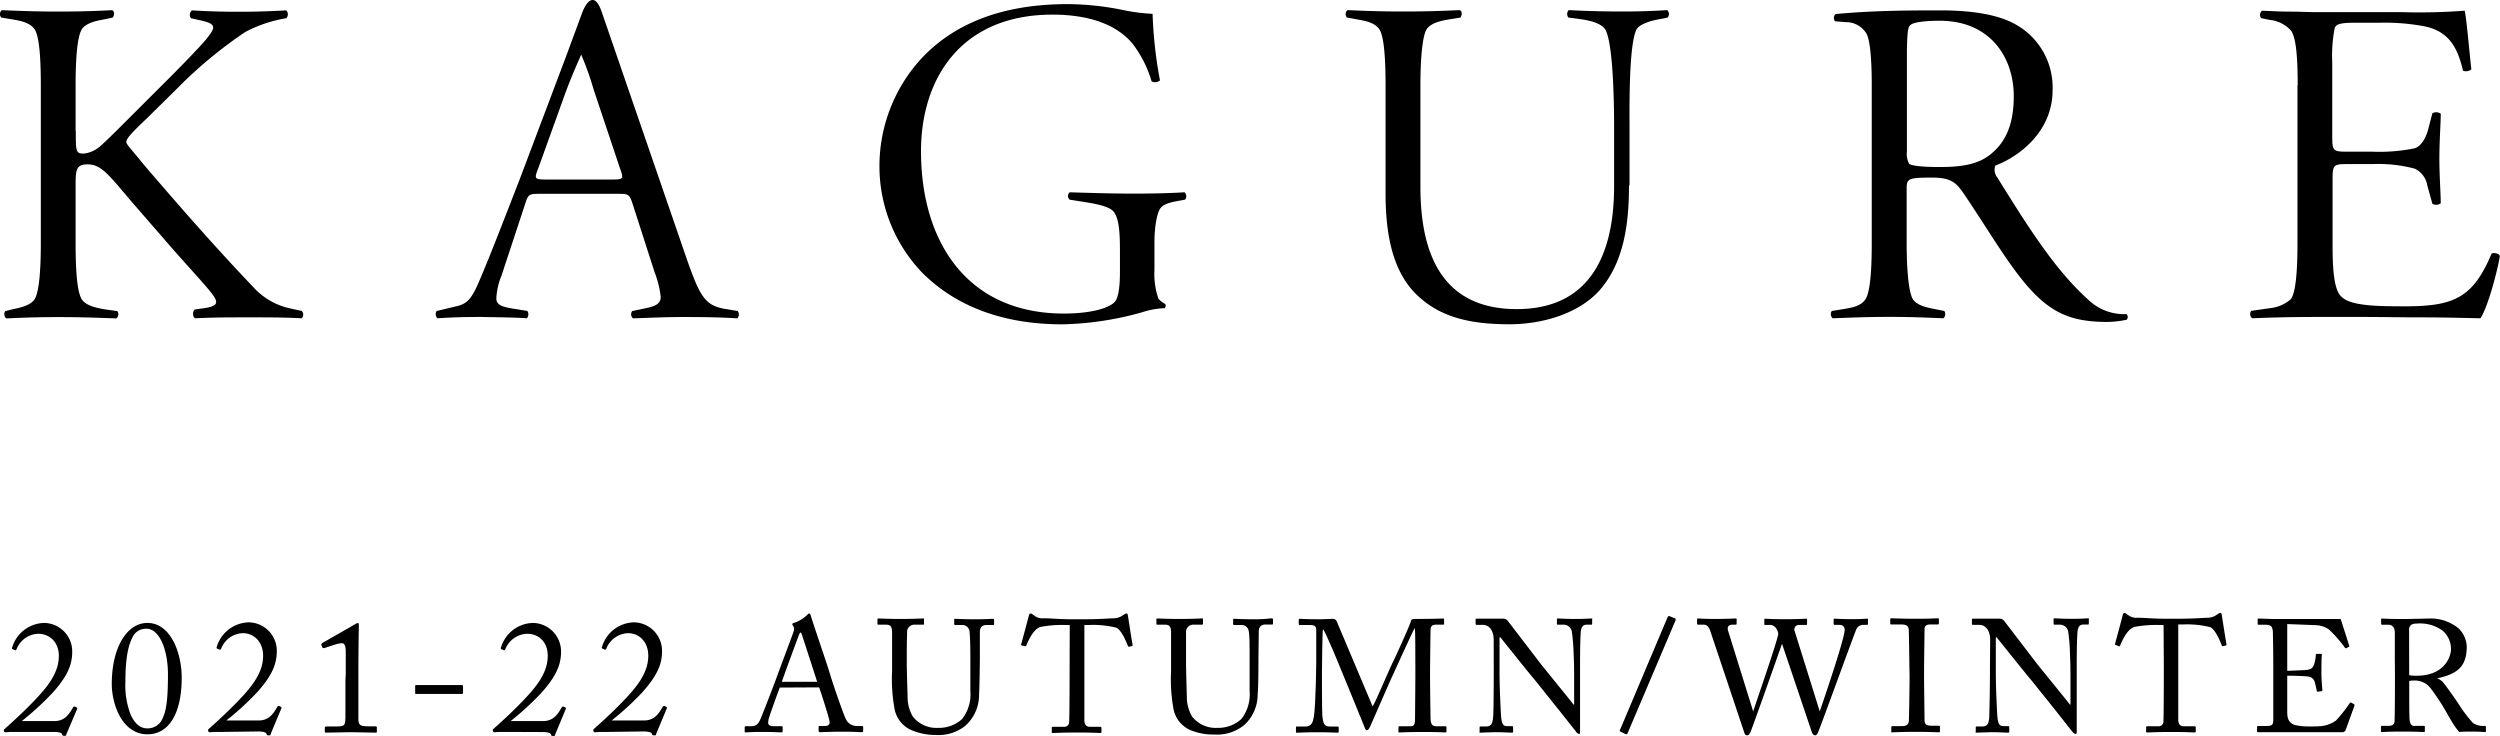 <svg xmlns="http://www.w3.org/2000/svg" viewBox="0 0 376 110.66"><g id="レイヤー_2" data-name="レイヤー 2"><g id="レイヤー_1のコピー" data-name="レイヤー 1のコピー"><path d="M2.82,110.08c-.41,0-.84,0-1.2,0l-.74.05A.24.24,0,0,1,.61,110a.27.27,0,0,1,.08-.36c1.12-1,3.24-2.9,5.16-5s3-3.92,3-6S7.43,95.3,5.7,95.32a3.63,3.63,0,0,0-3.21,2.33c-.1.17-.17.19-.29.12l-.34-.15c-.07,0-.09-.12,0-.33a5.15,5.15,0,0,1,4.8-3.6,4.28,4.28,0,0,1,4.2,4.37c0,2-.81,3.77-3,6.19a43.15,43.15,0,0,1-4.59,4.2H8.17c1.64,0,2.26-1.13,2.79-2,.12-.21.19-.24.43-.12s.29.2.19.34L10,110.39c-.12.27.08.27-.36.27-.21,0-.21,0-.31-.24s-.6-.34-1.32-.34Z"/><path d="M16.81,102.88c0-5.5,2.28-9.19,5.36-9.19,3.53,0,5.16,4.58,5.16,8.23,0,5.5-2,8.52-5.14,8.52C18.3,110.44,16.81,105.79,16.81,102.88Zm7.71,5c.53-1.15.74-3,.74-6.48s-1.2-6.84-3.24-6.84A2.22,2.22,0,0,0,19.86,96c-.86,1.68-1,4.49-1,6.48a12.22,12.22,0,0,0,.82,5.07c.74,1.58,1.65,2,2.49,2A2.44,2.44,0,0,0,24.52,107.87Z"/><path d="M33.54,110.08c-.41,0-.84,0-1.2,0l-.74.05a.24.24,0,0,1-.27-.15.27.27,0,0,1,.08-.36c1.12-1,3.24-2.9,5.16-5s3-3.92,3-6-1.37-3.41-3.1-3.39a3.63,3.63,0,0,0-3.21,2.33c-.1.17-.17.19-.29.12l-.34-.15c-.07,0-.09-.12,0-.33a5.15,5.15,0,0,1,4.8-3.6,4.28,4.28,0,0,1,4.2,4.37c0,2-.81,3.77-3,6.19a42.19,42.19,0,0,1-4.59,4.2H38.9c1.63,0,2.25-1.13,2.78-2,.12-.21.19-.24.43-.12s.29.2.19.34l-1.56,3.74c-.12.27.08.27-.36.27-.21,0-.21,0-.31-.24s-.6-.34-1.32-.34Z"/><path d="M52,101.42c0-.31,0-1.44,0-3.34,0-.82-.12-1.34-.57-1.34a3.63,3.63,0,0,0-1,.19l-1.68.55c-.1,0-.19,0-.24-.07L48.33,97c0-.1,0-.19.14-.29l5-2.86a.67.67,0,0,1,.33-.14c.15,0,.17.14.17.33s-.07,4-.07,7.09v1c0,.29,0,5.38,0,5.69,0,1.25.12,1.42,1.68,1.42h.86c.17,0,.24.07.24.19V110c0,.15,0,.19-.22.19l-3.69-.07-3.72.07c-.12,0-.2,0-.2-.19v-.6c0-.12.15-.14.34-.14h1.1c1.56,0,1.61-.07,1.66-1.35,0-.31,0-5.16,0-5.59Z"/><path d="M62.44,103.19c0-.14.05-.16.21-.16h6.72c.2,0,.27,0,.27.26v.91c0,.15-.1.17-.29.17h-6.7c-.16,0-.21,0-.21-.12Z"/><path d="M76.36,110.08c-.41,0-.84,0-1.2,0l-.75.05c-.12,0-.19,0-.26-.15a.27.27,0,0,1,.07-.36c1.13-1,3.24-2.9,5.16-5s3-3.92,3-6S81,95.3,79.24,95.32A3.66,3.66,0,0,0,76,97.65c-.09.17-.17.19-.29.12l-.33-.15c-.07,0-.1-.12,0-.33a5.14,5.14,0,0,1,4.8-3.6,4.29,4.29,0,0,1,4.2,4.37c0,2-.82,3.77-3,6.19a43.21,43.21,0,0,1-4.58,4.2h4.87c1.63,0,2.26-1.13,2.78-2,.12-.21.2-.24.44-.12s.28.2.19.34l-1.56,3.74c-.12.27.07.27-.36.27-.22,0-.22,0-.31-.24s-.6-.34-1.32-.34Z"/><path d="M91.48,110.08c-.41,0-.84,0-1.2,0l-.75.05c-.12,0-.19,0-.26-.15a.27.27,0,0,1,.07-.36c1.13-1,3.24-2.9,5.16-5s3-3.92,3-6-1.36-3.41-3.09-3.39a3.66,3.66,0,0,0-3.22,2.33c-.09.17-.17.19-.29.12l-.33-.15c-.07,0-.1-.12,0-.33a5.14,5.14,0,0,1,4.8-3.6,4.29,4.29,0,0,1,4.2,4.37c0,2-.82,3.77-3,6.19a43.21,43.21,0,0,1-4.58,4.2h4.87c1.63,0,2.26-1.13,2.78-2,.12-.21.2-.24.44-.12s.28.2.19.34l-1.56,3.74c-.12.27.07.27-.36.27-.22,0-.22,0-.31-.24s-.6-.34-1.32-.34Z"/><path d="M117.28,103.41c-.24.6-1.56,4.25-1.68,4.75a4.09,4.09,0,0,0-.07.53c0,.34.28.53.81.53h1.13c.17,0,.24,0,.24.17v.55c0,.17-.07.21-.19.21-.34,0-1.32-.07-2.74-.07-1.75,0-2.28.07-2.61.07-.12,0-.17,0-.17-.19v-.57a.17.17,0,0,1,.19-.17H113c.72,0,1.06-.34,1.39-1.11.17-.38,1.92-4.82,2.62-6.79.17-.48,2.11-5.64,2.33-6.29a1,1,0,0,0,0-.81.72.72,0,0,1-.17-.32c0-.07,0-.16.22-.21a5,5,0,0,0,2-1.2c.12-.12.19-.22.31-.22s.2.15.27.41c.45,1.51,2.32,6.89,2.78,8.43.55,1.87,2.11,6.33,2.45,7a1.8,1.8,0,0,0,1.63,1.08h.79c.15,0,.2.07.2.17v.6c0,.12-.08.16-.24.16-.44,0-.94-.07-2.88-.07s-2.84.07-3.39.07c-.12,0-.19-.07-.19-.21v-.55c0-.15.07-.17.21-.17H124c.67,0,.88-.24.72-.91-.2-.87-1.18-3.94-1.52-4.9Zm5.62-.87c-.22-.71-2.17-6.71-2.29-7.08-.07-.16-.12-.33-.19-.33s-.19.17-.26.36-2.4,6.46-2.57,7.05Z"/><path d="M137.41,109.94a4.37,4.37,0,0,1-2.85-3.22,24.93,24.93,0,0,1-.39-5.83V95.18c0-.84-.16-1.23-.91-1.23h-1.13c-.14,0-.16,0-.16-.21v-.53c0-.15,0-.19.21-.19s1.42.07,3.29.07,3-.07,3.29-.07.21,0,.21.14v.62c0,.12,0,.17-.19.17h-1.2a1.09,1.09,0,0,0-1.15,1c0,.21-.05,1.89-.05,3.12v1.58c0,1.27.1,4.32.12,5.09a5.86,5.86,0,0,0,.77,3,4.49,4.49,0,0,0,3.82,1.73,5.13,5.13,0,0,0,3.6-1.32,6,6,0,0,0,1.25-4.23V98.83c0-1.83-.05-3.22-.12-3.82A1.08,1.08,0,0,0,144.74,94h-1.06c-.14,0-.17-.07-.17-.19v-.58c0-.12,0-.16.17-.16s1.34.07,2.95.07,2.43-.07,2.64-.07.24.09.24.16v.53c0,.15,0,.24-.14.24h-1c-.88,0-1,.67-1,1s0,3.65,0,4-.05,4.53-.12,5.47a6.21,6.21,0,0,1-2,4.63,6.43,6.43,0,0,1-4.52,1.44A9.11,9.11,0,0,1,137.41,109.94Z"/><path d="M160.89,94h-.6a17.55,17.55,0,0,0-3.8.29c-1.08.34-1.8,2-2.13,2.79a.18.18,0,0,1-.24.11l-.43-.11c-.08,0-.15,0-.1-.2.24-.86,1.08-4,1.13-4.22s.14-.39.24-.39a.45.45,0,0,1,.29.1l.31.22a2,2,0,0,0,1.37.4c1.27,0,2.28.15,4.53.15h1.15c2.62,0,3.65-.1,4.83-.15a2.33,2.33,0,0,0,1.25-.33l.45-.29a.53.53,0,0,1,.29-.1c.12,0,.17.08.22.39s.5,3.26.69,4.32c0,.12,0,.17-.14.19l-.38.1c-.1,0-.12,0-.2-.17-.19-.46-.91-2.3-1.7-2.69a14.4,14.4,0,0,0-4.15-.41h-.68v6.84c0,.34,0,7.06,0,7.47,0,.6.24,1,.81,1h1.52c.21,0,.24.07.24.24v.5c0,.12,0,.19-.24.19s-1-.07-3.36-.07-3.32.07-3.65.07-.22-.09-.22-.24v-.45c0-.17,0-.24.17-.24H160a.72.72,0,0,0,.79-.58c.08-.69.08-8.06.08-8.52Z"/><path d="M179.37,109.94a4.37,4.37,0,0,1-2.86-3.22,25.13,25.13,0,0,1-.38-5.83V95.18c0-.84-.17-1.23-.92-1.23h-1.12c-.15,0-.17,0-.17-.21v-.53c0-.15,0-.19.21-.19s1.42.07,3.29.07,3-.07,3.29-.07.22,0,.22.14v.62c0,.12,0,.17-.2.17h-1.2a1.09,1.09,0,0,0-1.15,1c0,.21,0,1.89,0,3.12v1.58c0,1.27.1,4.32.12,5.09a5.86,5.86,0,0,0,.77,3,4.5,4.5,0,0,0,3.82,1.73,5.13,5.13,0,0,0,3.6-1.32,6,6,0,0,0,1.25-4.23V98.83c0-1.83,0-3.22-.12-3.82A1.08,1.08,0,0,0,186.69,94h-1.06c-.14,0-.17-.07-.17-.19v-.58c0-.12,0-.16.17-.16s1.34.07,3,.07S191,93,191.22,93s.24.09.24.16v.53c0,.15,0,.24-.14.24h-1c-.88,0-1,.67-1,1s-.05,3.65-.05,4,0,4.53-.12,5.47a6.21,6.21,0,0,1-2,4.63,6.42,6.42,0,0,1-4.51,1.44A9,9,0,0,1,179.37,109.94Z"/><path d="M206.44,106.24c.33-.36,2.73-6.09,2.93-6.41s2.78-6,2.85-6.45c.05-.27.31-.29.55-.29,3.2,0,4-.07,4.28-.07.12,0,.14.07.14.16v.56c0,.14,0,.21-.19.21h-1.06c-.72,0-.79.43-.79,1s-.07,4.13-.07,5.73v1.68c0,1.2.07,5.09.07,5.57,0,.91.22,1.3.82,1.3h1.41c.15,0,.17.07.17.17v.55c0,.14,0,.21-.22.21s-.71-.07-3.36-.07c-2.2,0-3.14.07-3.45.07s-.19-.07-.19-.21v-.55c0-.12,0-.17.19-.17h1.63c.41,0,.62-.15.67-.87,0-.28.05-4.46.05-6.24v-1.53c0-1.59,0-5.86-.07-6.08h-.05c-.24.32-3.65,7.88-3.77,8.12s-2.81,6.41-2.9,6.62-.29.58-.48.58-.27-.19-.36-.43-3.15-7.76-3.27-8c-.45-1.11-2.64-6.49-3-6.77-.1.33-.15,6.41-.15,6.69s0,5.36.05,6.2c.12,1.36.34,1.75,1.11,1.75h1.2c.14,0,.16.07.16.17v.6c0,.09,0,.16-.21.16s-.91-.07-2.91-.07-2.88.07-3.09.07-.22,0-.22-.21v-.58c0-.07,0-.14.14-.14h1.28c.91,0,1.13-.63,1.27-1.44.29-1.71.36-7.85.36-8.28s0-4,0-4.66c0-.55,0-.89-1-.89h-1.46c-.15,0-.17-.07-.17-.17v-.62c0-.07,0-.14.17-.14s.89.07,2.93.07c1.12,0,1.75-.07,2-.07s.5.09.62.4Z"/><path d="M224.65,96.21c0-1.42-.72-2.21-1.58-2.23l-1,0c-.12,0-.14-.09-.14-.17v-.62c0-.1,0-.14.14-.14s.32,0,.68,0,.89,0,1.7,0,1.32,0,1.61,0a.87.87,0,0,1,.7.31l5,6.53c.26.34,4.32,5.31,4.89,6.07h.1V103.1c0-2.14,0-3.31-.07-4.52a30.07,30.07,0,0,0-.29-3.69,1.28,1.28,0,0,0-1.32-.94h-.77c-.1,0-.14,0-.14-.17v-.62c0-.1,0-.14.14-.14.34,0,1.1.07,2.64.07s2-.07,2.33-.07.19.07.19.16v.6c0,.1,0,.17-.14.17h-.65c-.65,0-.89.41-.94,1.32-.09,1.61-.09,4-.09,5.55v9c0,.34,0,.58-.12.58A.84.84,0,0,1,237,110s-1.44-1.83-2.93-3.7c-1.68-2.09-3.43-4.3-3.57-4.44s-4.68-5.79-4.83-6h-.14v5.33c0,2.23.19,6.15.24,6.63.09.93.24,1.39.89,1.39h.72c.16,0,.19.07.19.21V110c0,.15,0,.19-.19.19s-1.68-.07-2.33-.07-2.16.07-2.4.07-.12,0-.12-.16v-.63c0-.07,0-.14.14-.14h.82c.69,0,1-.29,1.08-1.47.05-.45.09-3.19.09-7.46Z"/><path d="M250.81,92.82a.23.23,0,0,1,.31-.14l.77.31c.15.05.15.19.1.34l-7.18,16.9c-.09.21-.21.24-.31.19l-.82-.41c-.09-.05-.12-.12,0-.31Z"/><path d="M263.68,107h0c.1-.41,3.68-10.66,3.77-11.66a1.56,1.56,0,0,0-.36-.89,1.11,1.11,0,0,0-1-.46h-.6c-.12,0-.14,0-.14-.19v-.58c0-.09,0-.16.17-.16s1,.07,2.93.07,2.92-.07,3.16-.07.17.07.17.16v.6c0,.1,0,.17-.17.17h-1a.69.69,0,0,0-.67,1l3.75,12h0c.27-.77,3.75-10.9,3.75-12.26,0-.39-.19-.75-.84-.75h-.65c-.14,0-.17-.07-.17-.21v-.56c0-.09,0-.16.19-.16s1.08.07,2.57.07,2-.07,2.23-.07.17,0,.17.16v.6c0,.1,0,.17-.17.17h-.57a1.13,1.13,0,0,0-1,.65c-.19.34-5.21,14.19-5.69,15.34-.12.26-.24.62-.5.62s-.41-.19-.53-.53l-4.44-13.17h-.05c-.22.64-4.58,13-4.73,13.25s-.26.45-.48.45-.34-.09-.43-.38L257.2,94.82c-.24-.68-.58-.87-1-.87h-.81c-.12,0-.15-.09-.15-.19v-.58c0-.12,0-.16.2-.16s.93.07,2.56.07,2.72-.07,3-.07.19.07.19.14v.6c0,.12,0,.19-.19.19h-.41c-.63,0-.84.34-.7.87Z"/><path d="M287.17,100c0-.58-.07-4.9-.09-5.26-.05-.58-.29-.82-1.2-.82h-1.4c-.12,0-.19,0-.19-.14v-.65c0-.1.07-.14.17-.14.29,0,1.51.07,3.75.07s2.9-.07,3.24-.07a.14.14,0,0,1,.16.16v.6c0,.12-.07.17-.19.17h-1.13c-.48,0-.84.19-.84.67,0,.24-.07,5.55-.07,5.84v1.85c0,.23.07,5.78.07,6,0,.75.36.87,1.13.87h1c.12,0,.19,0,.19.17V110c0,.1-.07.14-.22.14s-1.25-.07-3.33-.07c-2.29,0-3.32.07-3.58.07s-.19,0-.19-.14v-.65c0-.09.07-.14.19-.14H286c.48,0,1-.07,1.08-.7.05-.36.12-5.54.12-6.81Z"/><path d="M299.32,96.21c0-1.42-.72-2.21-1.59-2.23l-1,0c-.12,0-.15-.09-.15-.17v-.62c0-.1,0-.14.15-.14s.31,0,.67,0,.89,0,1.7,0,1.32,0,1.61,0a.86.86,0,0,1,.7.31l5,6.53c.26.34,4.32,5.31,4.9,6.07h.09V103.1c0-2.14,0-3.31-.07-4.52a26.56,26.56,0,0,0-.29-3.69,1.28,1.28,0,0,0-1.32-.94H309c-.09,0-.14,0-.14-.17v-.62A.12.12,0,0,1,309,93c.34,0,1.11.07,2.64.07s2-.07,2.33-.07.19.07.19.16v.6c0,.1,0,.17-.14.17h-.65c-.65,0-.89.41-.93,1.32-.1,1.61-.1,4-.1,5.55v9c0,.34,0,.58-.12.58-.29,0-.5-.29-.58-.38s-1.44-1.83-2.92-3.7c-1.69-2.09-3.44-4.3-3.58-4.44s-4.68-5.79-4.83-6h-.14v5.33c0,2.23.19,6.15.24,6.63.1.93.24,1.39.89,1.39H302c.17,0,.19.07.19.21V110c0,.15,0,.19-.19.19s-1.68-.07-2.33-.07c-.5,0-2.16.07-2.4.07s-.12,0-.12-.16v-.63c0-.07,0-.14.14-.14h.82c.7,0,1-.29,1.08-1.47,0-.45.1-3.19.1-7.46Z"/><path d="M325.4,94h-.6a17.51,17.51,0,0,0-3.79.29c-1.08.34-1.8,2-2.14,2.79,0,.11-.11.14-.23.11L318.2,97c-.07,0-.14,0-.09-.2.24-.86,1.08-4,1.13-4.22s.14-.39.24-.39a.4.4,0,0,1,.28.1l.32.22a2,2,0,0,0,1.36.4c1.28,0,2.28.15,4.54.15h1.15c2.62,0,3.65-.1,4.83-.15a2.36,2.36,0,0,0,1.25-.33l.45-.29a.53.53,0,0,1,.29-.1c.12,0,.17.08.22.39s.5,3.26.69,4.32c0,.12,0,.17-.14.19l-.39.1c-.09,0-.12,0-.19-.17-.19-.46-.91-2.3-1.7-2.69a14.43,14.43,0,0,0-4.16-.41h-.67v6.84c0,.34,0,7.06,0,7.47,0,.6.24,1,.81,1H330c.22,0,.24.07.24.24v.5c0,.12,0,.19-.24.19s-1-.07-3.36-.07-3.31.07-3.64.07-.22-.09-.22-.24v-.45c0-.17,0-.24.17-.24h1.63a.72.72,0,0,0,.79-.58c.07-.69.07-8.06.07-8.52Z"/><path d="M344,100.89c.19,0,2.76-.1,3-.14.7-.13.89-.32,1.11-1.06a5.56,5.56,0,0,0,.19-1.18.15.15,0,0,1,.17-.17l.6,0a.14.14,0,0,1,.14.19c-.07.41-.07,2.38-.07,2.74,0,.84.1,2,.15,2.49a.18.18,0,0,1-.15.2l-.53.07c-.12,0-.16,0-.19-.22s-.19-.86-.26-1.13a1.13,1.13,0,0,0-1-.93c-1.12-.12-2.78-.12-3.16-.12v1.49c0,1.29,0,3.62,0,4.1,0,1.25.63,1.73,1.37,1.87a9.61,9.61,0,0,0,1.78.17c.41,0,1.61,0,2.11-.07a4.61,4.61,0,0,0,2.09-.84,22.44,22.44,0,0,0,2-2.52c.07-.12.14-.22.29-.15l.38.22c.12.07.12.14.05.34l-1.27,3.52a.51.51,0,0,1-.53.36l-2.09,0c-1.44,0-3.77,0-7.51,0-.89,0-1.56,0-2,0l-1,0c-.14,0-.21,0-.21-.16v-.65c0-.1.07-.12.24-.12h1c1.1,0,1.2-.17,1.2-1.06v-8c0-2-.05-5-.07-5.23-.1-.77-.34-.94-1.23-.94h-.86c-.12,0-.19,0-.19-.17v-.64c0-.08,0-.12.16-.12.53,0,1.37.07,3,.07h1.05c2.38,0,4.76,0,7.13,0,.38,0,.84,0,1,0s.17,0,.19.12c.1.33,1.16,3.62,1.23,3.86s0,.17-.07.22l-.36.19c-.08,0-.17,0-.2-.07a18.63,18.63,0,0,0-2.4-2.74,3.7,3.7,0,0,0-1.82-.65L344,93.86Z"/><path d="M360.18,99.16c0-1.78,0-3.31,0-4s-.32-1.2-.92-1.2h-1c-.12,0-.14-.07-.14-.17v-.6c0-.12,0-.16.14-.16s1,.07,3,.07c1.34,0,3.58-.07,4-.07a6.6,6.6,0,0,1,4.49,1.46A4.05,4.05,0,0,1,371,97.22c0,3-1.36,4.13-4.44,4.8v0a2.35,2.35,0,0,1,1.11.91c.29.31,2,2.76,2.18,3.07a19.94,19.94,0,0,0,2.11,2.76,2.79,2.79,0,0,0,1.73.41c.17,0,.19.09.19.19v.53c0,.14,0,.21-.19.21s-.81-.07-1.87-.07c-.7,0-1.58,0-1.94.07a10.66,10.66,0,0,1-1-1.36c-.19-.29-1.49-2.57-1.61-2.76s-1.25-1.9-1.54-2.24a3,3,0,0,0-2.59-1.39,3.55,3.55,0,0,0-.79.07v1.35c0,1.41,0,4.1.05,4.46.05.51.24.94.6.94h1.51c.17,0,.19.07.19.19v.53c0,.17,0,.21-.26.21s-.87-.07-3.15-.07-2.73.07-3,.07-.19-.07-.19-.19v-.55c0-.12,0-.19.12-.19h1c.52,0,.93-.17.93-.82.05-2.37.05-4.63.05-6.91Zm2.16,2.38a5,5,0,0,0,1.08.09c4.37,0,5.21-3,5.21-4a3.66,3.66,0,0,0-1.2-2.73,5.75,5.75,0,0,0-4-1.11,1.46,1.46,0,0,0-.81.2.91.91,0,0,0-.29.77Z"/><path d="M11.4,19.69c0,3.06,0,3.41,1.18,3.41a4.44,4.44,0,0,0,2.36-1c.84-.7,2.72-2.58,3.48-3.34l7.46-7.45c1.32-1.33,4.73-4.8,5.42-5.77.35-.49.76-1,.76-1.39,0-.56-.69-.78-1.52-1l-1.82-.41a.86.86,0,0,1,.15-1.18c2.23.14,4.51.21,7.08.21s4.47-.07,7.11-.21a.86.86,0,0,1,0,1.18,20,20,0,0,0-6.2,2.09,66.17,66.17,0,0,0-10.09,8.35l-4.72,4.66C19.25,20.46,19,21,19,21.36s.69,1,2.64,3.42c5.14,6,10.64,12.31,16.42,18.36a10.39,10.39,0,0,0,5.43,3.21l1.89.42a.78.78,0,0,1,0,1.1c-2.66-.14-5.1-.14-7.95-.14s-5.23,0-8.07.14c-.42-.2-.42-1-.07-1.32l1.4-.2c2.08-.29,2.15-.84,1.32-2-1.19-1.61-4-4.52-7.66-8.77l-4.18-4.81c-3.76-4.38-4.86-6.05-7-6.05-1.87,0-1.8,1-1.8,3.69v8.15c0,4,.21,7.51,1,8.56.7.9,2.16,1.18,3.28,1.39l2,.28a.8.8,0,0,1-.16,1.1c-3.81-.14-5.9-.2-8.7-.2s-4.86.06-7.85.2a.82.82,0,0,1-.14-1.1l1.12-.28C3,46.28,4.44,46,5.14,45.1c.76-1.05,1-4.53,1-8.56V12.87c0-4-.21-7.58-1-8.56S3,3.12,1.87,2.92L.19,2.64A.77.77,0,0,1,.27,1.53c3.4.14,5.63.21,8.47.21,3,0,5.44-.07,8.14-.21.36.21.36.69.08,1.11l-1.31.28c-1.12.2-2.58.49-3.28,1.39-.76,1.05-1,4.53-1,8.56v6.82"/><path d="M90.47,1.71C89.37-1.44,88.11.42,87.53,2L85.11,8.55,78.15,27C74.8,35.63,73.36,39.31,72,42.45c-1.24,2.92-2,3.33-3.68,3.69l-2.64.63a.85.85,0,0,0,.12,1.1c2.11-.14,4-.2,6.56-.2,2.85.06,5,.06,6.88.2a.89.89,0,0,0,.07-1.1l-2.56-.42c-1.61-.29-2.1-.7-2.1-1.47a10.2,10.2,0,0,1,.77-3.41L79,30.62c.44-1.4.58-1.47,2.25-1.47H92.9c1.53,0,1.76,0,2.23,1.47L98.47,41a13.89,13.89,0,0,1,.9,3.68c0,1-.82,1.39-2.28,1.68l-2,.42a.79.79,0,0,0,.12,1.1c2.24-.07,4.81-.2,7.61-.2,3.62,0,5.91.06,8.07.2a.85.85,0,0,0,.06-1.1l-2.09-.35c-2.86-.57-3.61-1.82-5.71-7.88L90.47,1.71M82.32,27c-2,0-2-.07-1.32-1.81L84.63,15.1c1.25-3.55,2.5-6.19,2.78-6.89a45.05,45.05,0,0,1,1.88,5.28l3.89,11.63C93.82,26.93,93.87,27,92,27Z"/><path d="M173.63,40.63a11.13,11.13,0,0,0,.61,4.32,3.74,3.74,0,0,0,1,.76.52.52,0,0,1-.07.64,12.24,12.24,0,0,0-3.41.62,47.48,47.48,0,0,1-12,1.81c-8.29,0-15.72-2.36-21.15-7.86a23.13,23.13,0,0,1-6.34-15.73,23.93,23.93,0,0,1,6.27-16.35c4.59-4.94,11.62-8.22,22-8.22a42.53,42.53,0,0,1,8.42.9,27.72,27.72,0,0,0,4.39.56,64.68,64.68,0,0,0,1.11,10,1.07,1.07,0,0,1-1.26.15,17.23,17.23,0,0,0-2.91-5.72c-2.3-2.71-6.27-4.31-12-4.31-13.79,0-19.77,9.67-19.77,20.53,0,13.71,7,24.43,21.5,24.43,3.84,0,6.9-.76,7.74-1.88.33-.49.68-1.6.68-4.38v-3c0-2.58-.07-4.87-.9-6-.48-.69-1.94-1.11-4-1.45l-2.66-.42a.73.73,0,0,1,0-1.11c2,.06,6.07.2,9.61.2,2.71,0,5.5-.06,7.65-.2a.77.77,0,0,1,.08,1.11l-1.54.28c-1.24.28-1.94.55-2.3,1.25s-.75,2.44-.75,4.87v4.17"/><path d="M245,27.9c0,5.78-.77,11.69-4.52,15.87-3,3.27-8.22,5-13.5,5-5.44,0-9.89-.91-13.31-3.9-3.62-3.07-5.28-8.13-5.28-15.73V12.87c0-4-.22-7.58-1-8.56s-2.15-1.19-3.27-1.39l-1.53-.28a.78.78,0,0,1,.07-1.12c3.26.15,5.49.21,8.35.21s5.42-.06,8.56-.21c.35.21.35.69.08,1.12l-1.75.28c-1.11.2-2.57.48-3.27,1.39s-1,4.53-1,8.56V28.12c0,10.71,3.71,18.37,14.49,18.37S242.76,38.63,242.76,28V18.85c0-3.27-.13-12.32-1.32-14.4-.48-.77-1.73-1.26-3.47-1.53l-2.08-.28a.85.85,0,0,1,.05-1.12c2.79.15,5.37.21,8,.21s4.45-.06,6.81-.21a.8.8,0,0,1,.06,1.12L249,3c-1.33.29-2.65.84-2.92,1.54-1.12,2.49-1,11.83-1,14.33v9"/><path d="M345.57,12.8c0-4.59-.28-7.16-1-8.2A5,5,0,0,0,341.41,3l-1.33-.27a.79.79,0,0,1,.14-1.12c1.59.07,2.92.14,4.32.14s2.63.08,4,.08h12.77a90.78,90.78,0,0,0,9.38-.22c.28,1.18.7,6.19,1,8.82a1.28,1.28,0,0,1-1.25.21c-.75-3.12-1.87-5.84-5.7-6.66a31.78,31.78,0,0,0-6.8-.56h-3.82c-2.37,0-2.84.28-3,.9a21.76,21.76,0,0,0-.35,5.07V20.44c0,2.15.07,2.37,2.09,2.37h3.89a26.58,26.58,0,0,0,6.39-.5c.69-.21,1.45-.9,2-2.63l.69-2.65a1.21,1.21,0,0,1,1.26.07c0,1.4-.21,4.16-.21,6.75s.21,5.27.21,6.73a1.17,1.17,0,0,1-1.26.07l-.77-2.78a3.38,3.38,0,0,0-1.87-2.5,21.3,21.3,0,0,0-6.39-.69h-3.89c-2,0-2.09.2-2.09,2.36v9.79c0,3.27.15,6.46,1.19,7.65.77.82,2.15,1.58,8.19,1.58,8.41.14,11.53-.76,14.53-7.91.34-.21,1.17,0,1.25.35-.36,2.22-1.74,7.5-2.91,9.37-3.13-.07-6.19-.14-9.19-.14s-5.84-.06-8.75-.06h-6.59c-3.48,0-6.6.06-9.8.2a.78.78,0,0,1-.14-1.12l2.79-.4A5.65,5.65,0,0,0,344.54,45c.75-1,1-4.31,1-8.34V12.8"/><path d="M281.51,36.53c0,4-.21,7.51-1,8.56s-2.15,1.19-3.26,1.4l-1.75.28a.86.86,0,0,0,.13,1.1c3.63-.14,5.73-.21,8.51-.21s4.86.07,8.14.21a.84.84,0,0,0,.14-1.1l-1.4-.28c-1.1-.21-2.57-.49-3.26-1.4s-1-4.52-1-8.56V28.46c0-1.6.14-1.75,3.9-1.75,2.79,0,3.61.83,4.66,2.37,2.23,3.27,5.15,8,7,10.58,4.94,7,8.27,8.76,14.69,8.76a15.31,15.31,0,0,0,2.84-.33.65.65,0,0,0,0-.85,7.79,7.79,0,0,1-5.29-1.73c-4.93-4.31-8.63-9.88-14.19-18.86a1.81,1.81,0,0,1-.27-1.75c3.53-1.32,8.61-5.08,8.61-11.34a10.84,10.84,0,0,0-5.77-10c-3-1.61-7.31-2-11.21-2-5.55,0-10.28.06-15.65.55A.77.77,0,0,0,276,3.2l1.61.13A3.57,3.57,0,0,1,280.68,5c.56.9.83,3.75.83,7.72v23.8M286.8,7.37c.07-2.5.14-3.35.55-3.62.43-.42,2.31-.63,4.38-.63,7.59,0,11.14,5.49,11.14,11.35,0,4.94-1.67,7.31-3.62,8.84s-4.66,1.81-7.52,1.81-4.31-.22-4.59-.49a3,3,0,0,1-.34-1.81Z"/></g></g></svg>